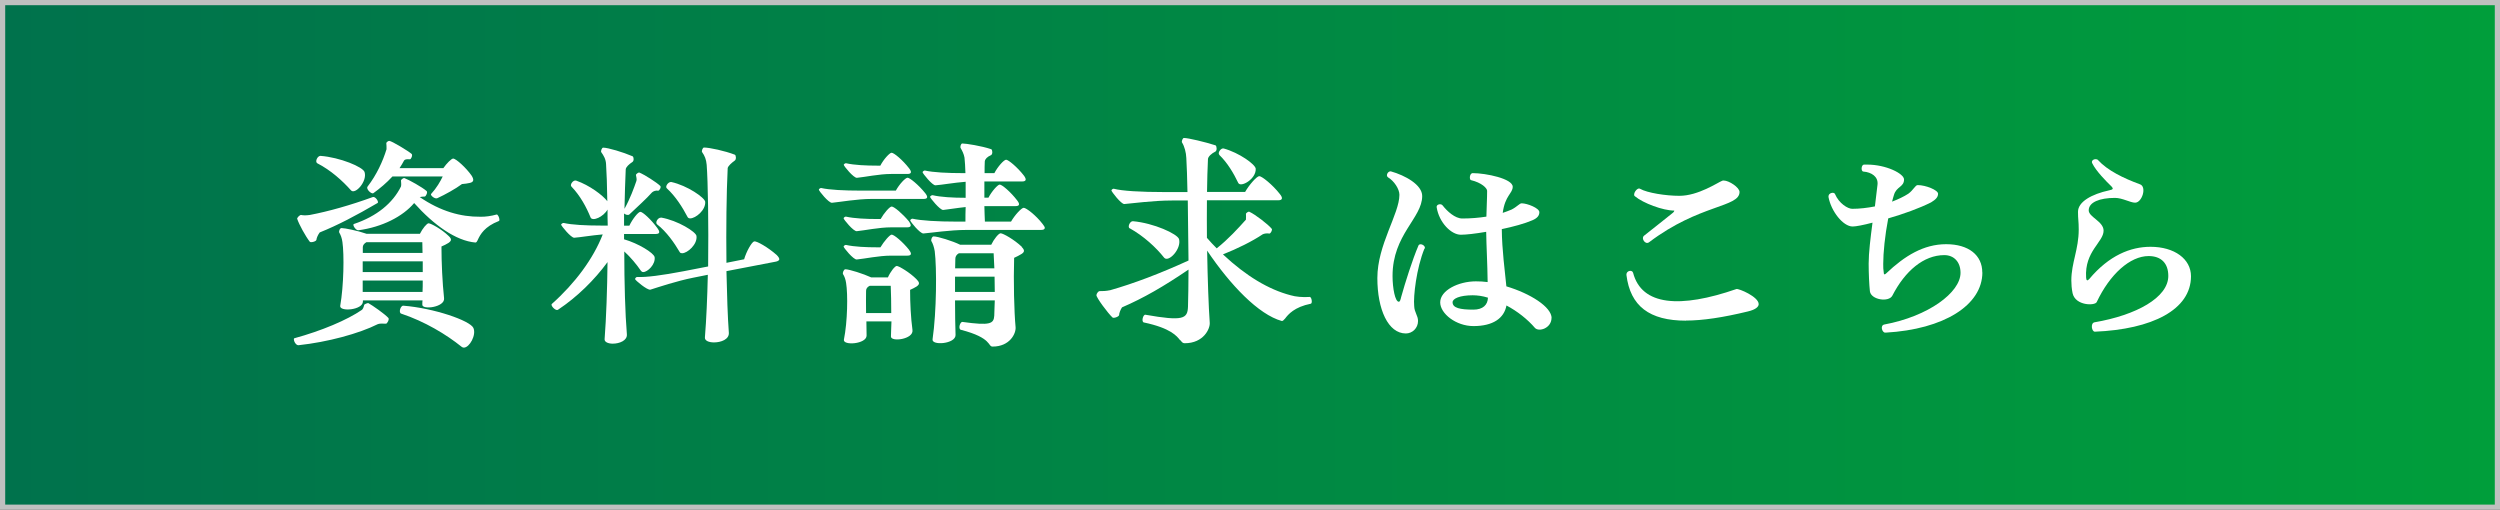 <?xml version="1.0" encoding="UTF-8"?>
<svg xmlns="http://www.w3.org/2000/svg" xmlns:xlink="http://www.w3.org/1999/xlink" viewBox="0 0 240.28 49">
  <rect x="0" y="0" width="240.28" height="49" fill="#333333" stroke="none"/>
  <defs>
    <style>
      .cls-1 {
        fill: #bfc0c0;
      }

      .cls-2 {
        isolation: isolate;
      }

      .cls-3 {
        mix-blend-mode: multiply;
      }

      .cls-4 {
        fill: #fff;
      }

      .cls-5 {
        fill: url(#_名称未設定グラデーション_73);
      }
    </style>
    <linearGradient id="_名称未設定グラデーション_73" data-name="名称未設定グラデーション 73" x1=".25" y1="24.5" x2="240.03" y2="24.5" gradientUnits="userSpaceOnUse">
      <stop offset="0" stop-color="#00724c"/>
      <stop offset="1" stop-color="#009e3b"/>
    </linearGradient>
  </defs>
  <g class="cls-2">
    <g id="_レイヤー_2" data-name="レイヤー_2">
      <g id="_製作レイヤー" data-name="製作レイヤー">
        <g class="cls-3">
          <rect class="cls-5" x=".25" y=".25" width="239.78" height="48.5"/>
          <path class="cls-1" d="M239.78.5v48H.5V.5h239.28M240.28,0H0v49h240.28V0h0Z"/>
        </g>
        <g>
          <path class="cls-4" d="M28.24,32.62s0-.09.05-.11c2.6-.71,5.08-1.75,6.51-2.74.14-.16.16-.32.21-.48.02-.05.32-.18.39-.16.41.23,1.56,1.03,1.93,1.43.11.14-.12.55-.23.55-.3-.02-.67-.02-.8.05-1.79.9-4.81,1.72-7.61,2.02-.21.02-.44-.32-.44-.55ZM28.56,21.05c-.02-.14.25-.39.37-.39.23.05.48.05.85,0,1.79-.34,3.91-.94,6.05-1.72.25-.09.62.48.46.57-2.05,1.2-3.84,2.14-5.56,2.83-.16.21-.3.51-.32.71-.02.16-.55.3-.64.18-.41-.53-1.03-1.66-1.2-2.18ZM30.49,15.69c-.23-.14,0-.69.3-.71,1.89.14,4.12,1.08,4.25,1.56.28.9-.92,2.21-1.31,1.75-.8-.9-1.93-1.93-3.24-2.6ZM32.91,23.26c-.05-.37-.16-.67-.3-.9-.07-.11.05-.44.21-.44.32,0,1.56.25,2.41.55h5.13c.25-.51.67-1.01.83-1.01.21,0,1.24.55,1.93,1.22.32.3.28.46-.02.67-.18.11-.44.25-.67.34,0,1.59.09,3.47.25,4.97.11.87-2.12,1.15-2.09.62,0-.14,0-.28.02-.41h-5.73v.11c0,.83-2.28,1.01-2.18.41.34-1.93.39-4.92.21-6.14ZM39.81,19.51c-1.1,1.31-3.1,2.32-5.36,2.62-.23.05-.62-.53-.44-.6,2.21-.74,3.75-2.02,4.53-3.61.05-.18,0-.44,0-.57,0-.09.25-.28.34-.23.46.18,1.7.87,2.12,1.24.14.11-.07.53-.18.53-.16,0-.34.02-.48.05,2.02,1.38,3.96,1.91,5.82,1.89.46.02,1.06-.07,1.56-.21.12-.05.28.3.28.48,0,.07,0,.11-.05.14-1.38.53-1.79,1.31-2,1.75-.09.21-.16.32-.25.32-1.89-.16-4.02-1.7-5.89-3.79ZM34.86,24.31h5.75c0-.37-.02-.74-.02-1.03h-5.38c-.23.14-.34.3-.34.48v.55ZM34.86,26.15h5.77v-1.03h-5.77v1.03ZM34.86,28.06h5.75c.02-.34.02-.71.02-1.1h-5.77v1.1ZM41.42,18.66c.55-.6.9-1.22,1.13-1.7h-4.83c-.55.6-1.2,1.15-1.84,1.61-.18.11-.74-.41-.55-.64.87-1.13,1.47-2.44,1.82-3.59,0-.18,0-.41-.02-.57-.02-.07.16-.23.28-.23.23,0,1.86.99,2.16,1.26.11.14-.07.53-.18.51-.3-.02-.46,0-.55.11-.12.25-.28.48-.44.74h4.21c.32-.46.78-.92.94-.92.28,0,1.26.9,1.77,1.63.25.39.23.62-.16.71-.21.05-.48.09-.76.11-.62.46-1.61,1.01-2.37,1.36-.25.11-.69-.3-.6-.39ZM44.34,33.31c-1.43-1.15-3.5-2.41-5.79-3.17-.25-.09-.07-.76.21-.76,2.94.23,6.42,1.43,6.74,2.14.3.67-.37,1.89-.92,1.89-.07,0-.14-.02-.23-.09Z"/>
          <path class="cls-4" d="M60,24.13c0,3.06.09,6.07.25,8,.05.6-.71.9-1.36.9-.44,0-.81-.16-.78-.44.16-2.09.25-4.76.28-7.4-1.24,1.7-2.92,3.36-4.76,4.58-.18.14-.62-.28-.62-.48,0-.02,0-.05.02-.07,2.25-2,4-4.37,4.9-6.69-1.08.09-2.16.28-2.74.32-.3.02-1.26-1.15-1.26-1.26,0-.07.18-.18.25-.16.78.18,2.12.25,3.56.25h.67c-.02-.53-.02-1.03-.02-1.54-.39.71-1.45,1.17-1.63.76-.39-.97-.99-2.09-1.84-2.97-.18-.18.18-.67.46-.57,1.27.44,2.55,1.4,2.99,1.98-.02-1.54-.07-2.81-.12-3.56-.02-.48-.23-.83-.46-1.15-.07-.09.05-.44.18-.44.46,0,1.93.44,2.83.83.11.05.16.44-.02.55-.32.21-.62.48-.64.71-.05,1.1-.09,2.39-.12,3.79.55-.99.92-2.02,1.15-2.69.05-.16-.02-.39-.05-.57,0-.07.23-.25.32-.23.51.21,1.66.94,2.02,1.29.12.11-.09.48-.21.46-.21-.05-.46.05-.58.16-.55.62-1.4,1.38-2.18,2.12-.14.11-.37.02-.51-.09v1.17h.51c.3-.64.85-1.33,1.06-1.33s1.01.71,1.63,1.56c.12.16.18.28.18.39s-.11.18-.34.18h-3.04v.51c1.36.39,2.87,1.31,2.94,1.72.09.69-.67,1.43-1.1,1.43-.09,0-.16-.05-.21-.11-.44-.64-.99-1.31-1.63-1.89ZM74.9,24.91c0,.09-.09.18-.3.23l-4.78.92c.05,2.3.12,4.44.23,5.91.05.64-.74.94-1.43.94-.48,0-.9-.16-.87-.48.14-1.72.23-3.84.28-6.02l-1.4.28c-1.61.32-3.38.92-4.12,1.15-.3.07-1.45-.9-1.47-1.01-.02-.07.12-.23.21-.21.81.05,2.41-.16,4.44-.55l2.37-.46c.05-4.09-.02-8.19-.14-9.77-.05-.53-.18-.85-.44-1.22-.07-.09.05-.44.18-.44.53,0,2.02.32,2.97.69.11.05.16.46-.02.57-.32.23-.62.51-.67.71-.12,2.44-.16,5.86-.12,9.11l1.7-.34c.21-.74.74-1.68.97-1.72.23-.05,1.33.57,2.16,1.31.16.16.25.3.25.41ZM63.54,20.91c1.61.28,3.36,1.38,3.4,1.77.11.8-.87,1.66-1.38,1.66-.09,0-.18-.02-.23-.11-.53-.9-1.26-1.95-2.18-2.67-.21-.18.09-.67.39-.64ZM64.51,17.49c1.56.34,3.24,1.52,3.27,1.91.05.8-.92,1.59-1.45,1.59-.11,0-.21-.05-.25-.14-.48-.92-1.15-1.98-1.98-2.74-.21-.16.11-.64.41-.62Z"/>
          <path class="cls-4" d="M83.78,19.12c-1.4,0-3.06.3-3.82.37-.32.02-1.26-1.15-1.26-1.26,0-.07.16-.18.23-.16.78.18,2.21.25,3.79.25h3.38c.34-.62.92-1.24,1.13-1.24s1.06.69,1.7,1.49c.25.32.28.55-.16.55h-4.99ZM88.11,26.87c.3.3.28.46-.02.67-.18.11-.41.23-.62.32,0,1.24.07,2.69.23,3.86.12.9-2.09,1.17-2.07.62.02-.39.02-.9.05-1.45h-2.41c0,.51.02.99.02,1.36,0,.83-2.3.99-2.18.39.35-1.72.39-4.35.21-5.45-.05-.34-.16-.64-.3-.85-.05-.11.07-.46.23-.46.37,0,1.75.44,2.48.78h1.61c.23-.53.67-1.1.85-1.1s1.24.6,1.93,1.31ZM87.37,21.3c.23.32.25.55-.18.55h-1.54c-1.17,0-2.55.3-3.31.37-.32.02-1.26-1.13-1.26-1.24,0-.07.16-.18.23-.16.78.18,1.95.23,3.01.23h.32c.32-.57.87-1.2,1.06-1.2.23,0,1.03.67,1.68,1.45ZM87.37,24.02c.25.32.28.55-.16.55h-1.56c-1.17,0-2.55.3-3.31.37-.32.02-1.26-1.13-1.26-1.24,0-.07.16-.18.23-.16.78.18,1.95.23,3.01.23h.3c.34-.57.9-1.22,1.08-1.22.23,0,1.06.69,1.68,1.47ZM81.09,15.85c0-.07.16-.18.23-.16.78.18,1.95.23,2.99.23h.3c.32-.62.9-1.24,1.08-1.24.23,0,1.06.69,1.68,1.49.25.32.28.55-.16.55h-1.56c-1.15,0-2.53.3-3.29.37-.32.02-1.26-1.13-1.26-1.24ZM83.25,30.09h2.41c0-.94-.02-1.93-.05-2.62h-2.02c-.25.11-.35.3-.35.48-.02.51,0,1.31,0,2.14ZM100.41,21.92c0,.11-.11.18-.37.18h-7.15c-1.59,0-3.38.28-4.14.34-.32.02-1.27-1.15-1.27-1.26,0-.07.16-.18.23-.16.78.18,2.35.28,4.28.28h.8c0-.44,0-.92.02-1.4-.87.09-1.68.23-2.16.28-.3.02-1.26-1.15-1.26-1.26,0-.07.18-.18.25-.16.74.18,1.93.25,3.17.25v-1.54c-1.15.09-2.3.3-2.9.34-.3.02-1.24-1.15-1.24-1.26,0-.07.16-.18.23-.16.78.18,2.16.25,3.68.25h.21c-.02-.6-.05-1.13-.09-1.49-.07-.37-.21-.64-.37-.92-.07-.11.02-.44.16-.44.34,0,1.84.23,2.78.55.12.05.16.48-.02.57-.37.16-.57.37-.6.6-.02.34-.02.71-.02,1.13h.94c.32-.62.92-1.29,1.13-1.29s1.08.71,1.72,1.54c.23.32.25.55-.18.55h-3.63v1.56h.39c.32-.62.9-1.26,1.08-1.26.23,0,1.06.71,1.68,1.52.25.32.28.55-.16.55h-2.99c.02.53.02,1.03.05,1.49h2.51c.37-.64,1.01-1.33,1.22-1.33.23,0,1.17.71,1.82,1.56.12.14.21.3.21.39ZM98.2,23.74c.3.3.28.48-.02.67-.21.14-.46.25-.71.37-.07,2.23,0,5.2.14,6.67.05.6-.55,1.86-2.21,1.86-.48,0-.02-.83-3.04-1.61-.3-.07-.09-.78.14-.76,2.67.37,3.01.18,3.06-.6.02-.37.02-.9.05-1.47h-3.82c0,1.24.02,2.46.05,3.33,0,.87-2.32,1.03-2.21.41.39-2.67.41-6.88.21-8.46-.07-.41-.18-.74-.32-.97-.07-.11.05-.46.21-.46.39,0,1.82.44,2.55.8h2.99c.25-.53.71-1.1.9-1.1.23,0,1.31.6,2.05,1.31ZM95.49,24.34h-3.33c-.25.14-.34.34-.34.53,0,.28-.02.57-.02.92h3.77l-.07-1.45ZM91.79,26.59v1.47h3.82c0-.48-.02-.99-.02-1.47h-3.79Z"/>
          <path class="cls-4" d="M113.43,32.71c-.32-.41-.9-1.17-3.5-1.72-.25-.07-.07-.78.16-.74,3.63.64,4.05.39,4.09-.78.02-.85.05-2.12.05-3.56-2.37,1.61-4.32,2.74-6.39,3.63-.14.21-.28.55-.28.74-.02.16-.53.34-.64.23-.44-.41-1.54-1.89-1.54-2.14,0-.14.18-.39.3-.39.28,0,.6,0,1.03-.09,2.25-.64,4.81-1.61,7.52-2.85l-.07-5.77h-1.52c-1.79,0-3.82.28-4.58.34-.3.02-1.24-1.2-1.24-1.31,0-.07.16-.18.23-.16.78.21,2.55.32,4.92.32h2.16c-.02-1.33-.07-2.51-.11-3.27-.02-.53-.18-1.13-.41-1.49-.07-.09.05-.44.18-.44.41,0,2.05.39,3.04.71.12.07.16.51-.02.6-.37.18-.69.48-.71.71-.05.94-.07,2.02-.09,3.17h3.66c.39-.69,1.13-1.52,1.36-1.52.25,0,1.29.83,1.98,1.72.28.34.3.6-.16.6h-6.85c0,1.17-.02,2.41,0,3.61.32.37.62.69.94,1.01,1.1-.87,2.07-1.93,2.81-2.76.02-.23,0-.39,0-.57.02-.07.25-.25.34-.18.55.25,1.79,1.2,2.14,1.63.09.11-.12.48-.23.46-.21-.05-.51,0-.64.07-1.03.69-2.44,1.38-3.82,1.93,2.21,2.07,4.39,3.38,6.51,3.93.46.14,1.17.21,1.82.16.12-.02.21.23.21.44,0,.09-.02.18-.09.21-1.59.32-2.18,1.03-2.48,1.43-.14.16-.23.25-.32.23-2.23-.62-4.94-3.45-7.17-6.76.05,2.78.14,5.38.25,6.92.05.57-.58,1.98-2.41,1.98-.18,0-.28-.11-.39-.28ZM108.58,21.95c-.23-.11,0-.69.3-.69,2.02.18,4.28,1.22,4.44,1.72.25.94-1.01,2.28-1.43,1.79-.78-.99-1.98-2.09-3.31-2.83ZM117.2,14.89c-.21-.18.14-.69.41-.62,1.49.41,3.06,1.54,3.08,1.95.05.99-1.45,1.84-1.68,1.36-.44-.92-1.03-1.93-1.82-2.69Z"/>
          <path class="cls-4" d="M136.91,23.88c-.78,1.91-1.08,4.62-.99,5.52.02.64.37.92.37,1.45,0,.69-.55,1.2-1.17,1.2-1.7,0-2.74-2.3-2.74-5.33,0-3.2,2.12-6.16,2.12-8,0-.55-.51-1.33-1.1-1.68-.23-.16-.02-.57.23-.57h.05c1.38.39,3.01,1.29,3.01,2.37,0,2.12-2.85,3.7-2.85,7.68,0,1.2.25,2.48.6,2.48.11,0,.16-.16.23-.46.37-1.33,1.08-3.59,1.66-4.94.12-.3.74,0,.6.3ZM149.12,30.55c0,.99-1.2,1.38-1.59.97-.71-.83-1.7-1.61-2.74-2.16-.23,1.24-1.31,1.98-3.17,1.98-1.68,0-3.2-1.2-3.2-2.28,0-1.15,1.75-2.02,3.43-2.02.37,0,.76.02,1.13.07-.02-1.77-.12-3.43-.14-4.83-1.04.18-1.93.28-2.44.28-.92,0-2.09-1.17-2.32-2.64-.05-.28.41-.39.57-.18.44.57,1.2,1.26,1.89,1.26.83,0,1.61-.07,2.32-.18.02-1.03.07-1.66.07-2.48,0-.25-.51-.78-1.56-1.03-.16-.05-.14-.67.18-.67,1.26,0,3.84.53,3.84,1.31,0,.64-.74.83-.96,2.51.32-.11.6-.21.85-.32.55-.28.76-.6.97-.6.53,0,1.7.46,1.7.85,0,.32-.18.57-.67.78-.74.32-1.84.62-2.94.85.02,2.05.3,4.02.44,5.5,2.3.69,4.35,1.98,4.35,3.06ZM143.01,28.61c-.51-.16-1.01-.23-1.47-.23-1.24,0-1.93.32-1.93.67,0,.55.71.71,2,.71.92,0,1.38-.46,1.4-1.15Z"/>
          <path class="cls-4" d="M162.05,30.82c-3.52,0-5.36-1.4-5.73-4.39v-.05c0-.37.55-.48.64-.16.83,3.17,4.53,3.43,9.93,1.56.21-.07,2.14.74,2.14,1.45,0,.25-.28.53-1.06.71-2.35.57-4.32.87-5.93.87ZM157.98,22.68c1.04-.83,2.16-1.7,2.78-2.21.12-.09.16-.18.16-.23-1.08,0-2.99-.71-3.79-1.38-.25-.16.21-.9.51-.71.69.39,2.46.67,3.77.67,1.82,0,3.7-1.29,4.12-1.45.05-.02.09-.02.14-.02.51,0,1.52.67,1.52,1.1,0,1.49-3.86,1.17-8.69,4.83-.37.28-.78-.37-.51-.6Z"/>
          <path class="cls-4" d="M190.53,26.18c0,3.15-3.7,5.47-9.29,5.79h-.05c-.3,0-.51-.69-.09-.78,4.23-.78,7.33-3.08,7.33-4.97,0-1.03-.62-1.7-1.56-1.7-1.98,0-3.77,1.52-4.99,3.89-.34.67-2.05.41-2.16-.41-.07-.62-.12-1.75-.12-2.67,0-1.03.18-2.48.37-3.93-.87.23-1.59.37-1.91.37-.92,0-2.07-1.47-2.32-2.83v-.07c0-.34.53-.44.62-.23.39.92,1.24,1.43,1.66,1.43.71,0,1.45-.09,2.18-.23l.25-2.09c.09-.76-.57-1.2-1.36-1.26-.25-.02-.21-.64.05-.67h.32c1.82,0,3.54.87,3.54,1.43,0,.74-.74.67-.97,1.49-.07.21-.12.41-.18.64.6-.23,1.13-.48,1.56-.76.48-.34.67-.83.9-.83.78,0,1.96.48,1.96.83,0,.32-.21.55-.67.83-1.13.57-2.69,1.13-4.12,1.54-.32,1.66-.48,3.31-.48,4.37,0,.34,0,.53.05.83,0,.18.07.25.23.09,1.79-1.7,3.61-2.81,5.77-2.81s3.47,1.06,3.47,2.71Z"/>
          <path class="cls-4" d="M201.29,30.98c4.05-.69,7.11-2.39,7.11-4.46,0-1.22-.69-1.91-1.89-1.91-1.79,0-3.73,1.75-4.99,4.42-.16.37-2.05.37-2.32-.85-.09-.44-.12-.85-.12-1.22,0-1.7.71-2.99.71-4.9,0-.83-.07-.97-.07-1.7,0-.97,1.31-1.7,3.01-2.07.37-.07.41-.16.21-.37-.53-.51-1.49-1.49-1.84-2.21-.14-.23.09-.41.3-.41.14,0,.18.02.25.09.9.99,2.46,1.75,4.02,2.32.69.23.21,1.77-.46,1.77-.46,0-1.22-.46-1.93-.46-1.47,0-2.53.41-2.53,1.2,0,.64,1.43,1.06,1.43,1.95,0,1.1-1.84,1.98-1.68,4.51.02.3.12.34.3.14,1.91-2.28,3.98-3.1,5.89-3.1,2.3,0,3.89,1.17,3.89,2.83,0,3.22-3.73,5.1-9.24,5.33-.3,0-.44-.8-.05-.9Z"/>
        </g>
      </g>
    </g>
  </g>
</svg>